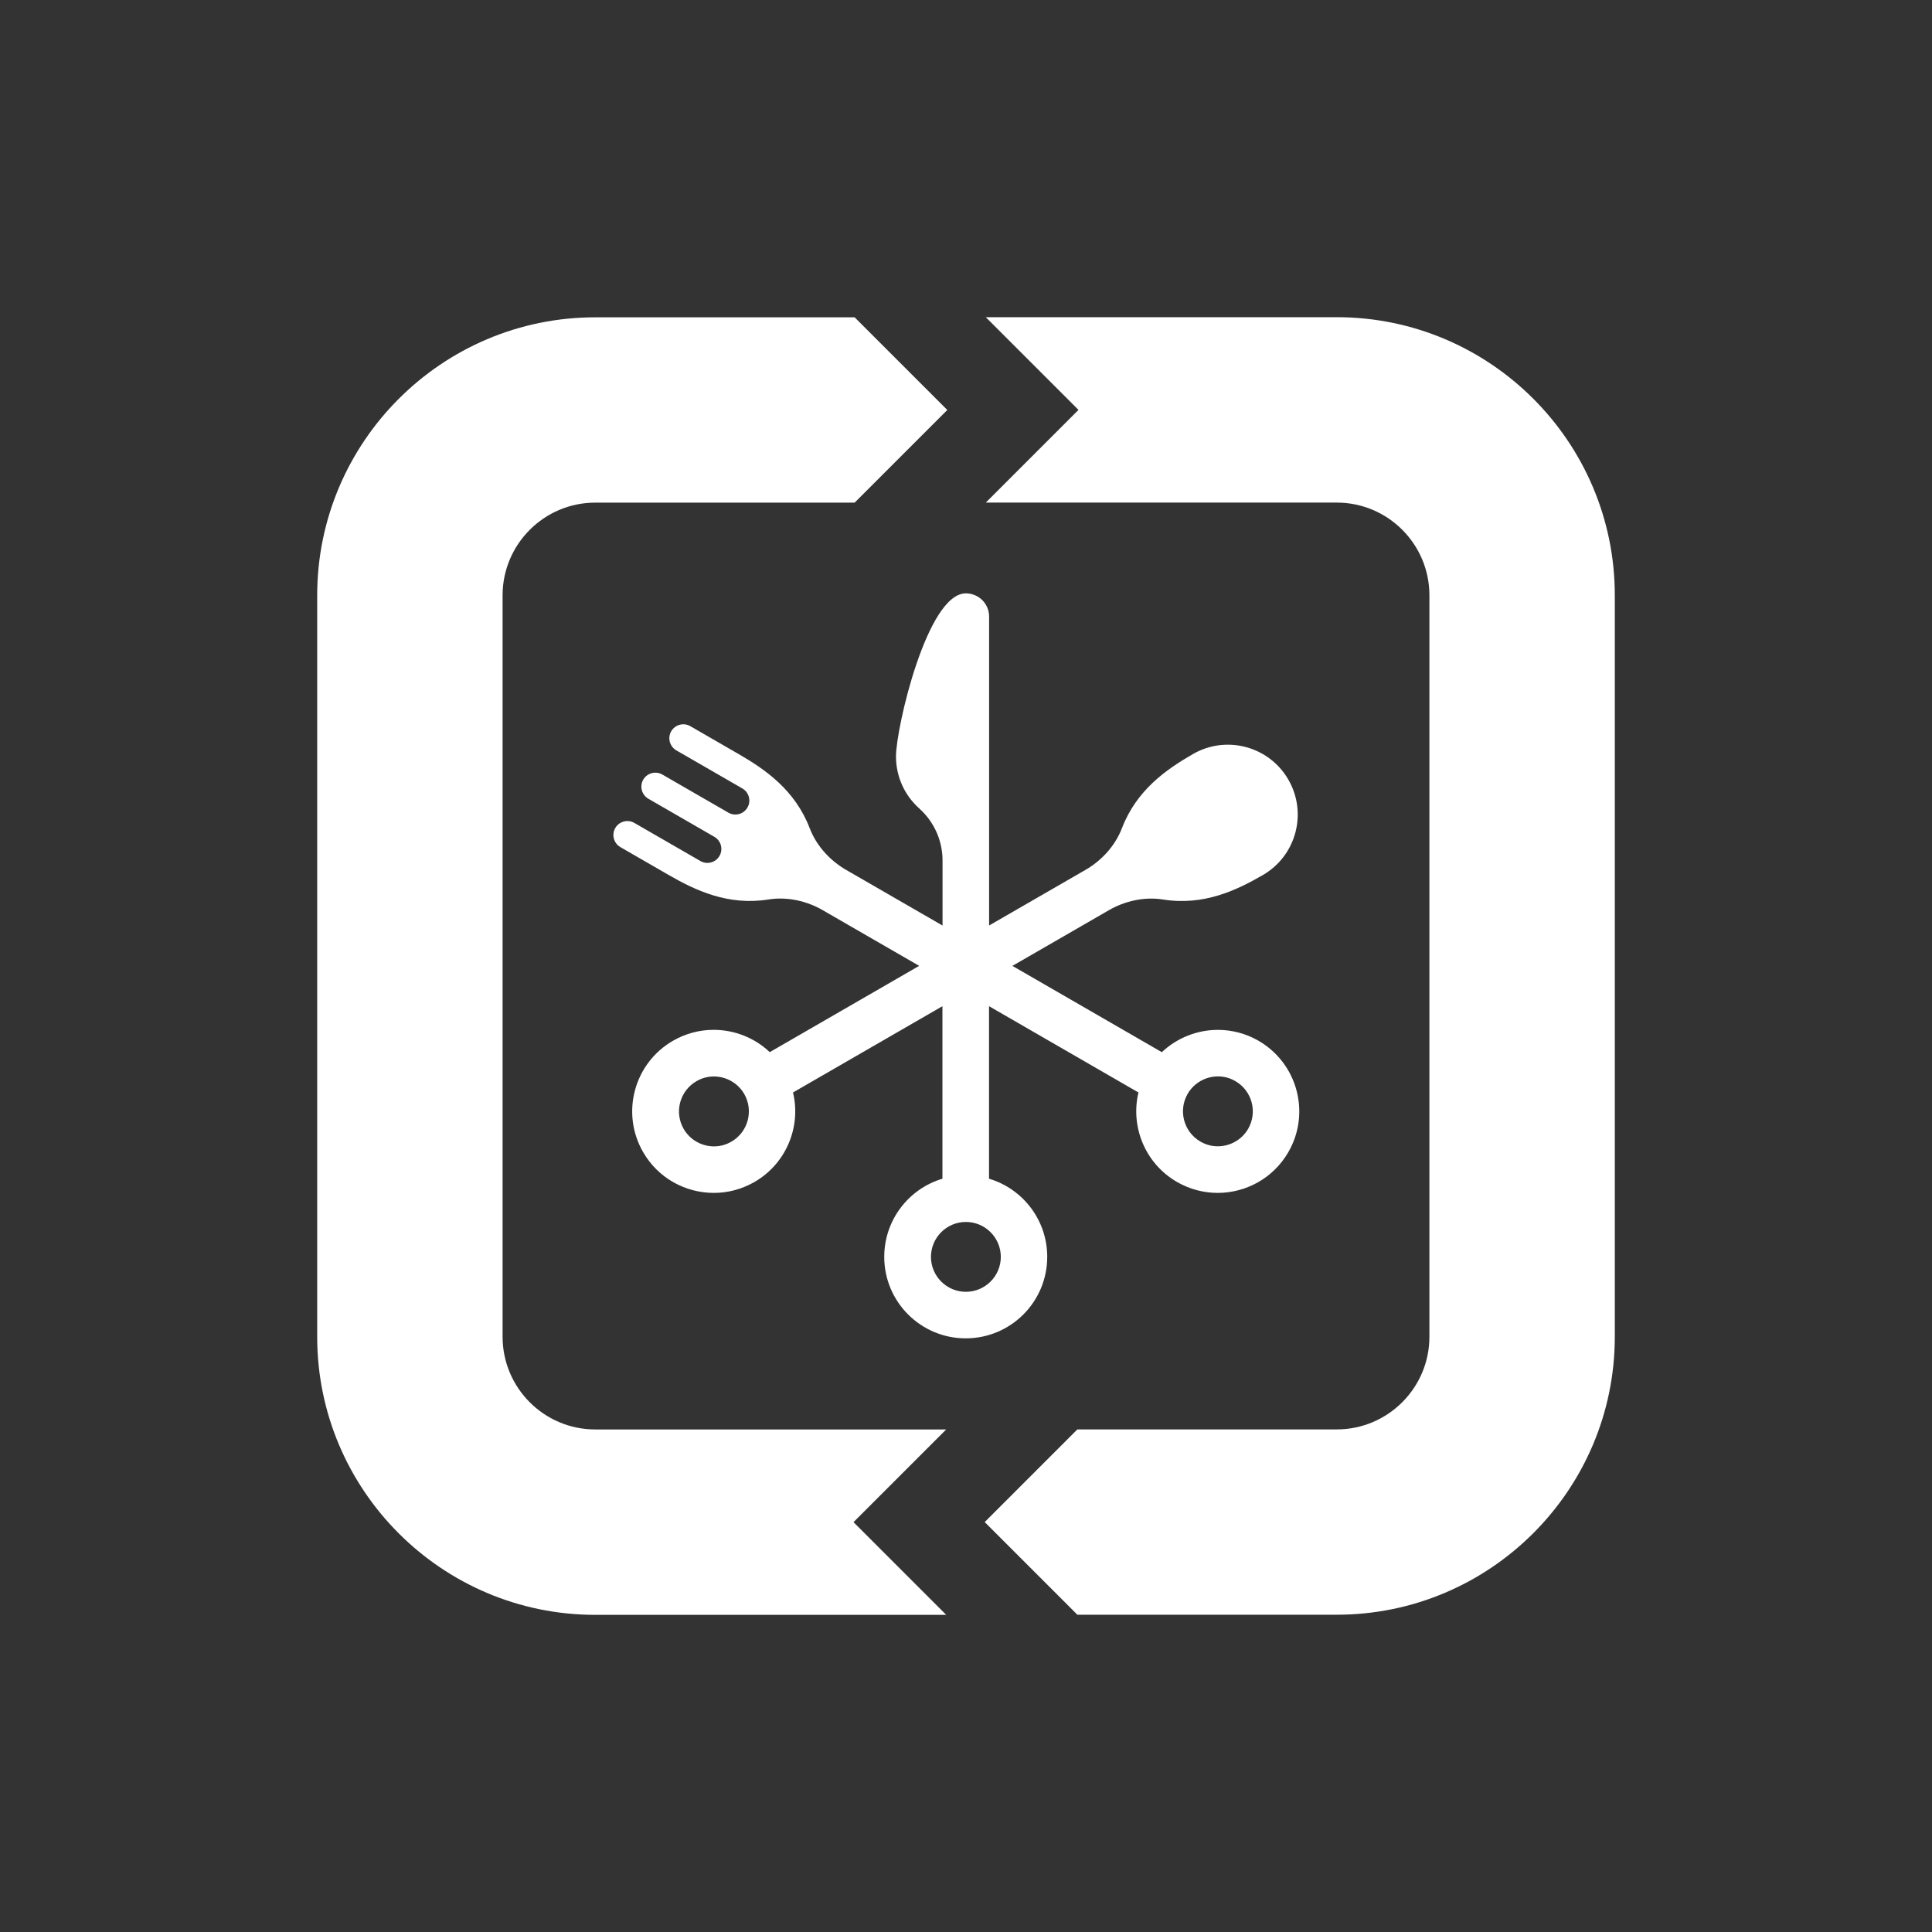 <?xml version="1.0" encoding="UTF-8"?>
<svg xmlns="http://www.w3.org/2000/svg" id="a" viewBox="0 0 500 500">
  <rect x="0" y="0" width="500" height="500" fill="#333333" stroke="none"/>
  <path d="M325.73,269.36c-3.32-1.91-6.95-2.83-10.53-2.83-5.33,0-10.56,2.03-14.52,5.77l-38.67-22.33,25-14.43c4.01-2.32,9.06-3.53,13.99-2.75,10.45,1.66,18.88-2.31,25.81-6.32,8.65-4.99,11.61-16.05,6.62-24.7-4.99-8.65-16.05-11.61-24.7-6.62-6.94,4-14.59,9.33-18.38,19.2-1.79,4.66-5.37,8.43-9.37,10.74l-25,14.43v-79.95c0-3.33-2.7-6.01-6.02-6.01-10.04,0-18.08,34.86-18.08,42.19,0,5.35,2.31,10.16,6.01,13.46.25.23.5.46.74.71,3.53,3.53,5.3,8.16,5.3,12.79v16.82l-25-14.43c-4-2.32-7.59-6.09-9.37-10.74-3.79-9.88-11.44-15.19-18.38-19.2l-12.53-7.23c-1.73-1-3.94-.4-4.94,1.32-1,1.73-.4,3.94,1.32,4.94l17.09,9.86c1.73,1,2.32,3.21,1.32,4.94-1,1.73-3.21,2.32-4.94,1.32l-17.09-9.86c-1.73-1-3.94-.4-4.94,1.32-1,1.73-.4,3.94,1.32,4.94l17.09,9.86c1.73,1,2.32,3.21,1.32,4.94-1,1.73-3.21,2.32-4.94,1.32l-17.09-9.86c-1.73-1-3.94-.4-4.94,1.32-1,1.73-.4,3.94,1.32,4.94l12.53,7.23c6.94,4,15.37,7.98,25.81,6.32,4.93-.78,9.98.43,13.99,2.75l25,14.43-38.67,22.33c-3.95-3.74-9.18-5.77-14.52-5.77-3.58,0-7.2.91-10.53,2.83-10.09,5.83-13.55,18.73-7.72,28.82,3.9,6.77,10.99,10.55,18.29,10.55,3.58,0,7.2-.91,10.53-2.83,8.27-4.78,12.09-14.31,9.97-23.16l38.67-22.33v44.65c-8.71,2.59-15.06,10.67-15.06,20.22,0,11.65,9.44,21.09,21.09,21.09s21.09-9.44,21.09-21.09c0-9.56-6.35-17.63-15.06-20.22v-44.65l38.67,22.33c-2.11,8.84,1.7,18.38,9.97,23.16,3.32,1.91,6.95,2.83,10.53,2.83,7.29,0,14.38-3.78,18.29-10.55,5.83-10.09,2.37-22.99-7.72-28.82v.02h0ZM189.28,295.46c-1.4.81-2.91,1.22-4.5,1.22-3.23,0-6.24-1.73-7.85-4.52-2.49-4.32-1.01-9.85,3.31-12.35,1.4-.81,2.91-1.22,4.51-1.22,3.23,0,6.24,1.73,7.85,4.52,2.49,4.32,1.01,9.85-3.31,12.35h0ZM259.01,325.28c0,4.98-4.06,9.04-9.04,9.04s-9.04-4.06-9.04-9.04,4.06-9.04,9.04-9.04,9.04,4.06,9.04,9.04ZM323.02,292.14c-1.61,2.79-4.62,4.52-7.85,4.52-1.59,0-3.11-.41-4.5-1.22-4.32-2.49-5.8-8.03-3.31-12.35,1.61-2.79,4.62-4.52,7.85-4.52,1.59,0,3.1.41,4.5,1.22,4.32,2.49,5.8,8.03,3.31,12.35Z" fill="#fff" stroke-width="0"></path>
  <path d="M279.1,106.09l-23.98,23.98h90.83c13.23,0,23.98,10.76,23.98,23.99v191.89c0,13.23-10.76,23.98-23.98,23.98h-67.13l-23.98,23.98,23.98,23.98h67.13c39.68,0,71.96-32.27,71.96-71.95v-191.89c0-39.68-32.28-71.96-71.96-71.96h-90.83l23.98,23.98Z" fill="#fff" stroke-width="0"></path>
  <path d="M220.9,393.92l23.98-23.98h-90.83c-13.23,0-23.98-10.76-23.98-23.98v-191.89c0-13.23,10.76-23.99,23.98-23.99h67.13l23.98-23.98-23.98-23.98h-67.13c-39.68,0-71.96,32.28-71.96,71.96v191.89c0,39.68,32.28,71.95,71.96,71.95h90.83l-23.98-23.98h0Z" fill="#fff" stroke-width="0"></path>
</svg>

